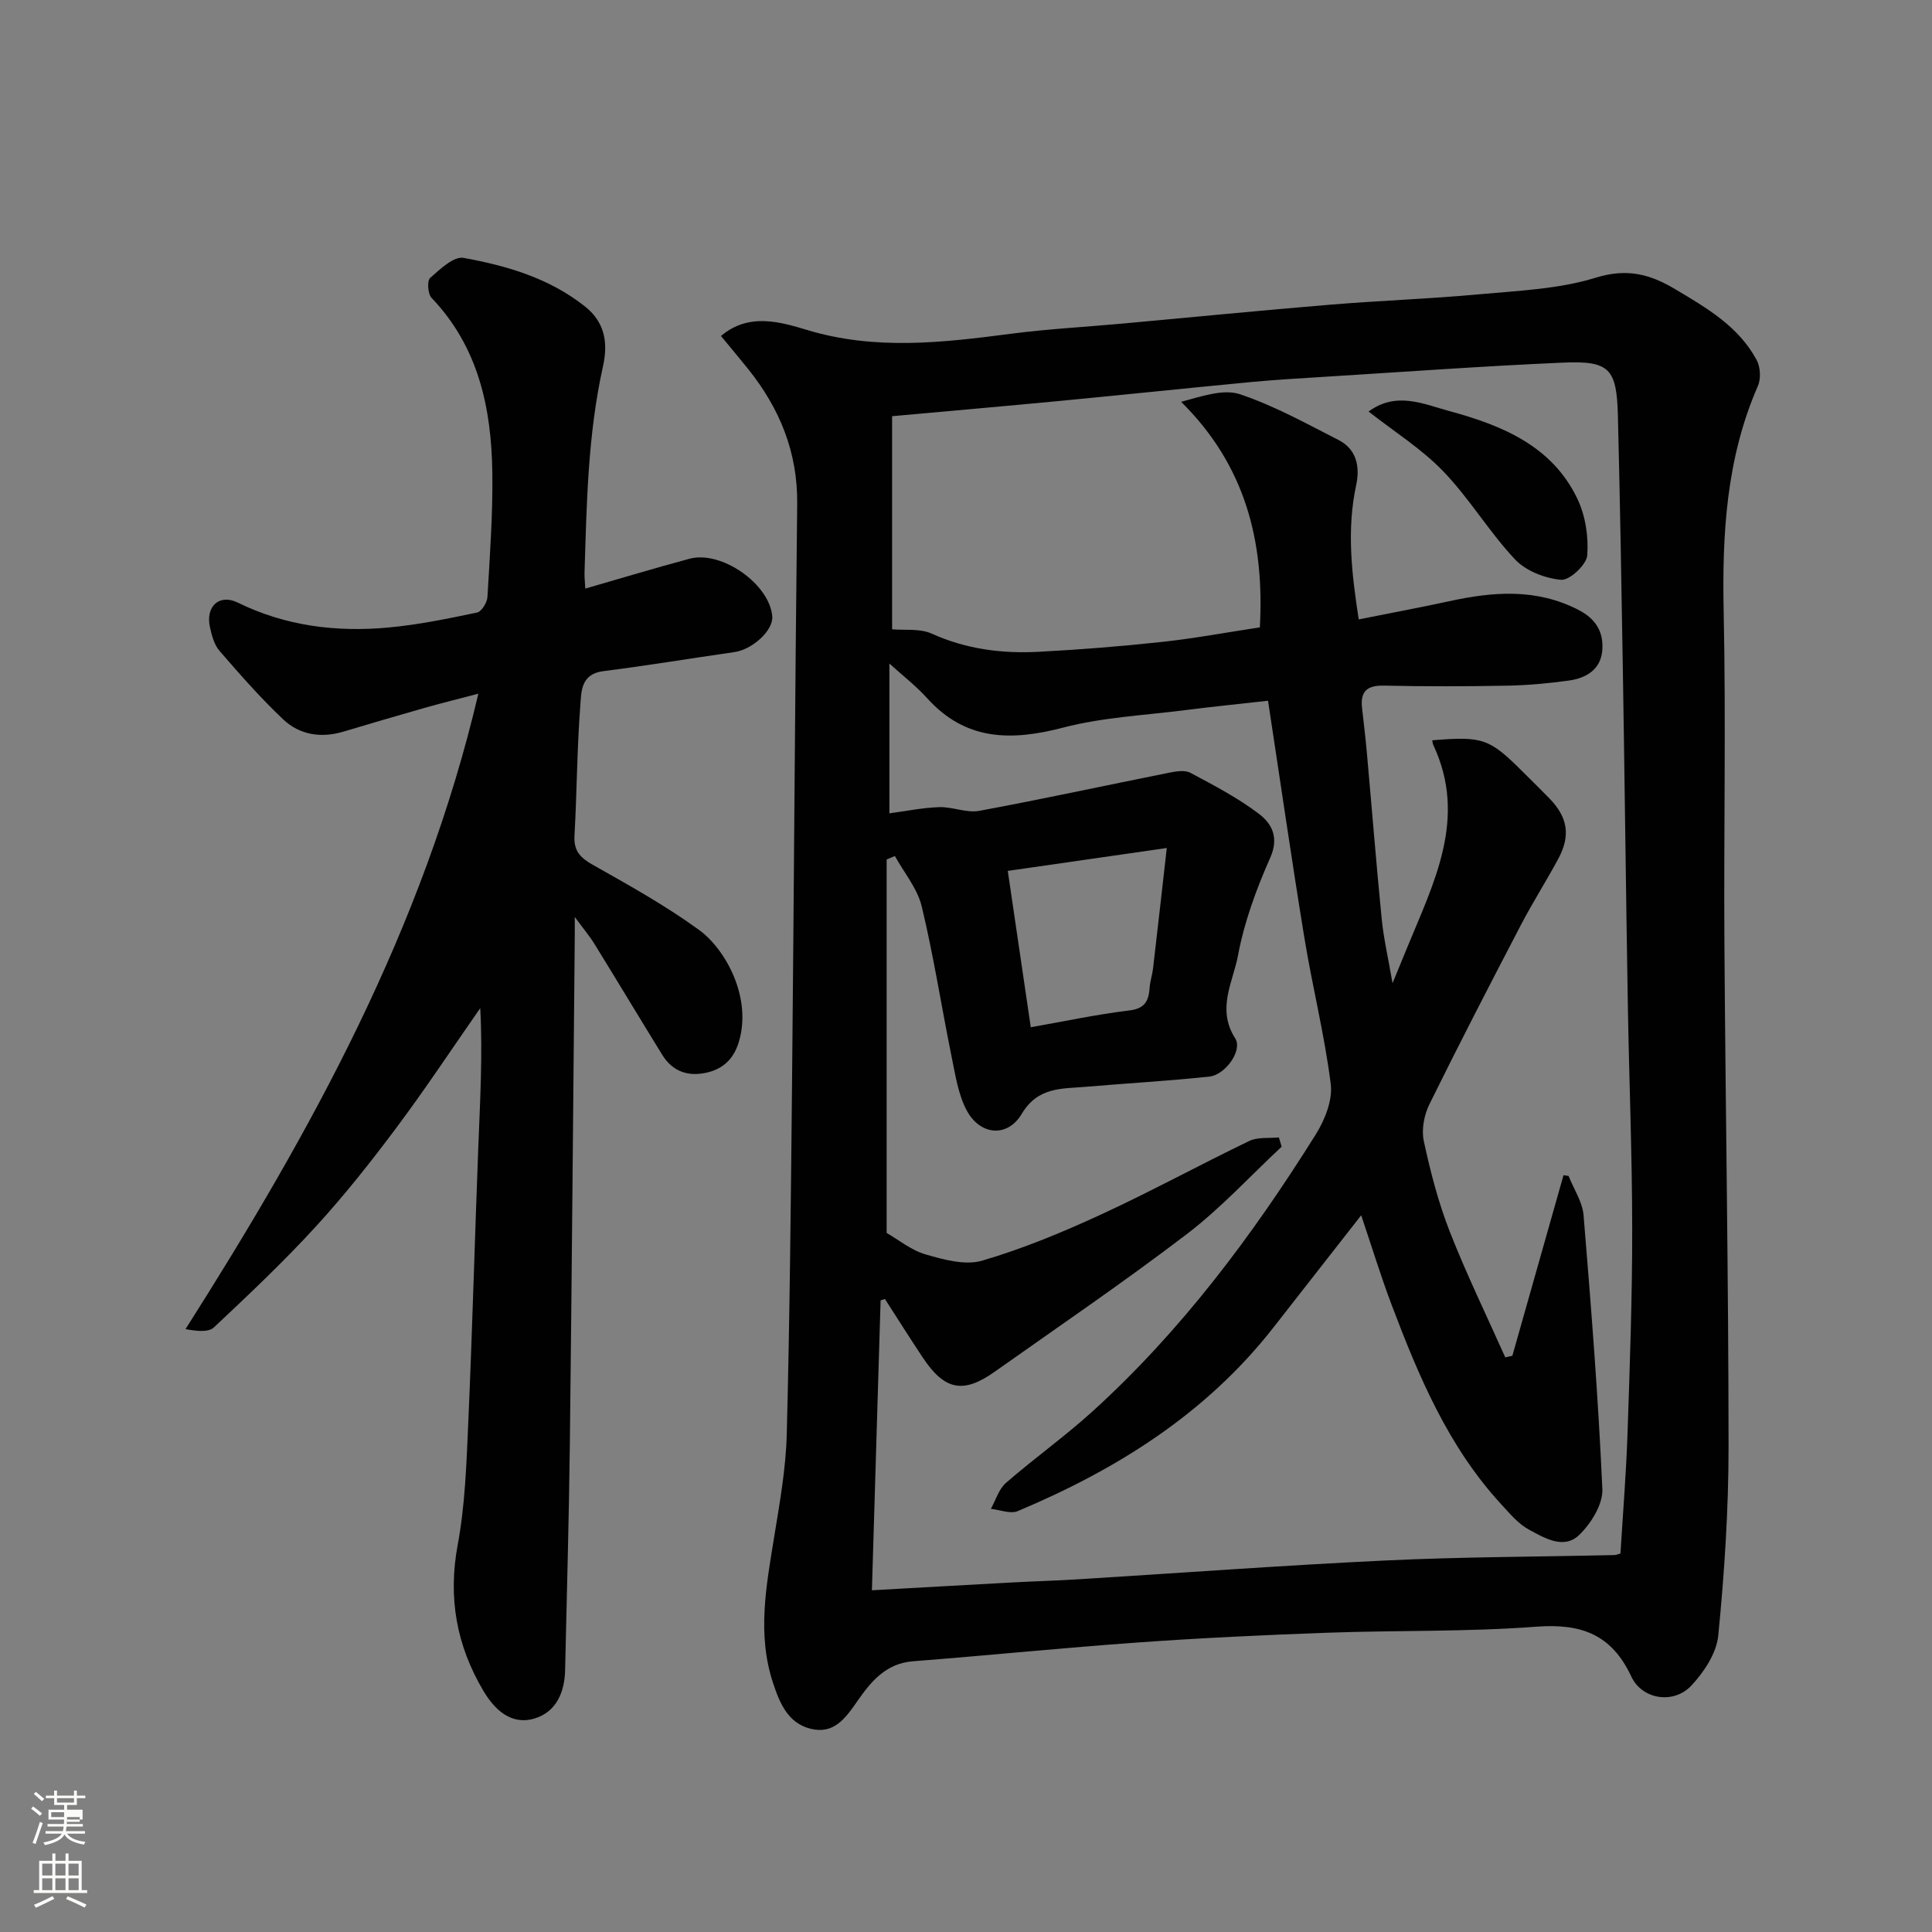 <svg enable-background="new 0 0 400 400" viewBox="0 0 400 400" xmlns="http://www.w3.org/2000/svg"><rect x="0" y="0" width="400" height="400" fill="#808080" stroke="none"/><path d="m6.44 374.46.42-.45c.65.47 1.27.95 1.85 1.44l-.45.49c-.65-.56-1.25-1.06-1.82-1.48m.93 7.33-.63-.26c.55-1.36 1.05-2.8 1.52-4.33.19.1.38.19.59.27-.46 1.29-.95 2.73-1.48 4.32m-.38-10.38.44-.42c.43.34 1.01.82 1.74 1.44l-.49.49c-.53-.51-1.09-1.01-1.69-1.51m2.5.35h1.72v-1.04h.59v1.04h3.52v-1.04h.59v1.04h1.75v.53h-1.75v1.42h-2.03v.97h3.22v2.03h-3.24c0 .35-.01.66-.03.93h3.32v.53h-3.37c-.03.27-.08.58-.15.94h3.96v.53h-3.71c.67.92 1.93 1.48 3.79 1.68-.13.24-.23.44-.29.59-2.13-.38-3.48-1.08-4.04-2.12-.43.97-1.77 1.72-4.03 2.23-.09-.19-.2-.37-.33-.55 2.1-.42 3.37-1.03 3.81-1.83h-3.36v-.53h3.58c.08-.29.13-.61.16-.94h-3.33v-.53h3.39c.02-.27.04-.58.04-.93h-3.23v-2.03h3.25v-.97h-2.07v-1.42h-1.73zm1.12 3.44v1h2.65c.01-.3.02-.44.01-.4v-.25-.35zm1.19-2h3.52v-.91h-3.52zm4.71 3h-2.63v.59c0 .15-.01.28-.01.4h2.64v-1.99z" fill="#fbfcfa"/><path d="m13.56 383.74h.63v1.52h2.72v6.07h1.13v.6h-11.06v-.6h1.13v-6.07h2.73v-1.52h.63v1.52h2.1v-1.52zm-2.69 8.83.38.56c-1.24.63-2.53 1.25-3.85 1.85-.1-.21-.21-.42-.34-.63 1.36-.55 2.63-1.15 3.81-1.78m-2.13-4.27h2.1v-2.45h-2.1zm0 3.04h2.1v-2.46h-2.1zm2.72-3.04h2.1v-2.45h-2.1zm0 3.04h2.1v-2.46h-2.1zm6.07 3.6c-1.41-.71-2.7-1.3-3.86-1.78l.35-.56c1.45.62 2.75 1.19 3.88 1.72zm-1.25-9.09h-2.1v2.45h2.1zm-2.09 5.49h2.1v-2.46h-2.1z" fill="#fbfcfa"/><g fill="#010101"><path d="m149.27 69.56c5.79-4.9 12.34-2.89 17.94-1.21 14.08 4.22 27.97 2.59 42.03.76 7.66-1 15.39-1.41 23.09-2.11 14.4-1.31 28.8-2.74 43.21-3.93 10.19-.84 20.42-1.19 30.59-2.13 8.13-.75 16.52-1.06 24.22-3.44 6.49-2.01 11.24-.76 16.53 2.4 6.54 3.9 13.1 7.7 16.82 14.65.78 1.45.91 3.86.25 5.36-6.56 15.02-7.42 30.74-7.08 46.86.48 22.82 0 45.66.15 68.49.23 34.77.85 69.53.86 104.29 0 13.03-.86 26.1-2.13 39.07-.36 3.66-2.97 7.6-5.61 10.4-3.64 3.85-10.15 2.89-12.4-1.92-4.09-8.75-10.4-11.01-19.67-10.31-14.38 1.09-28.86.73-43.28 1.25-13.04.47-26.09 1.08-39.1 2.01-15.58 1.11-31.12 2.69-46.69 3.9-5.61.44-8.71 4.25-11.47 8.22-2.5 3.6-4.9 6.99-9.79 5.73-4.67-1.2-6.34-5.39-7.69-9.46-3.32-10.03-1.42-20.04.21-30.08 1.15-7.1 2.45-14.27 2.63-21.43.62-24.09.85-48.2 1.09-72.3.4-40.1.61-80.2 1.07-120.29.12-10.7-3.62-19.78-10.16-27.95-1.85-2.29-3.74-4.55-5.62-6.83zm174.44 173.75c.35.05.7.11 1.05.16 1.07 2.71 2.87 5.36 3.1 8.14 1.56 18.88 3.05 37.77 3.89 56.69.14 3.15-2.34 7.13-4.8 9.5-3.19 3.08-7.22.61-10.45-1.14-2.19-1.19-3.94-3.32-5.68-5.21-10.98-11.91-17.11-26.52-22.73-41.38-2.22-5.88-4.06-11.91-6.27-18.46-6.33 8.1-12.26 15.68-18.19 23.26-13.94 17.82-32.41 29.37-52.92 37.99-1.52.64-3.69-.28-5.56-.47 1.01-1.81 1.64-4.08 3.11-5.36 5.81-5.06 12.13-9.56 17.84-14.73 18.42-16.7 33.18-36.44 46.31-57.42 1.88-3 3.52-7.1 3.11-10.41-1.27-10.17-3.81-20.17-5.46-30.3-2.66-16.27-5.01-32.59-7.53-49.09-5.79.65-11.46 1.22-17.11 1.94-8.44 1.08-17.07 1.48-25.25 3.61-10.75 2.81-20.2 2.8-28.2-6.06-2.29-2.54-5.04-4.66-7.83-7.19v31.01c3.49-.46 6.9-1.17 10.32-1.28 2.75-.09 5.66 1.25 8.27.77 13.13-2.43 26.18-5.27 39.28-7.89 1.45-.29 3.29-.61 4.46.02 4.88 2.6 9.85 5.19 14.22 8.52 2.59 1.97 4.17 4.84 2.31 9.03-2.88 6.49-5.4 13.33-6.69 20.28-1.02 5.47-4.48 11.04-.58 17.13 1.61 2.51-2.06 7.59-5.36 7.93-8.5.9-17.04 1.38-25.55 2.11-4.99.43-9.92-.03-13.29 5.62-2.97 4.98-8.64 4.43-11.4-.76-1.75-3.3-2.33-7.29-3.1-11.04-2.11-10.37-3.72-20.86-6.19-31.14-.89-3.72-3.65-6.99-5.56-10.46-.57.24-1.14.48-1.71.72v77.32c2.47 1.41 5.09 3.59 8.09 4.45 3.75 1.08 8.17 2.31 11.67 1.29 8.39-2.46 16.56-5.84 24.52-9.51 10.41-4.79 20.48-10.31 30.81-15.28 1.75-.84 4.07-.52 6.12-.73.19.64.38 1.28.57 1.92-6.51 6.07-12.57 12.71-19.61 18.08-12.97 9.9-26.48 19.09-39.81 28.52-6.54 4.63-10.39 3.82-14.92-3-2.65-3.99-5.2-8.04-7.79-12.06-.3.09-.6.18-.9.27-.59 19.74-1.18 39.48-1.8 60.03 9.56-.53 19.4-1.1 29.25-1.63 4.46-.24 8.92-.36 13.38-.64 21.24-1.31 42.47-2.89 63.72-3.9 15.75-.75 31.53-.76 47.3-1.12.46-.01.92-.22 1.33-.33.51-8.36 1.18-16.57 1.46-24.8.48-14.1.98-28.2.97-42.3-.01-15.6-.65-31.2-.91-46.8-.39-23.1-.65-46.2-1.03-69.3-.28-17.44-.59-34.87-1.02-52.3-.24-9.84-1.71-11.48-11.44-11.05-16.48.72-32.94 1.92-49.41 2.94-4.94.31-9.88.59-14.8 1.05-13.24 1.26-26.47 2.65-39.71 3.92-11.41 1.09-22.83 2.08-34.91 3.18v44.12c2.51.23 5.72-.22 8.21.9 7.11 3.21 14.5 4.16 22.1 3.76 8.54-.45 17.09-1.13 25.59-2.05 6.76-.73 13.46-1.99 20.24-3.01.98-17.93-3.05-33.59-16.3-46.7 4.46-1.19 8.8-2.71 12.24-1.55 7.04 2.37 13.66 6.04 20.32 9.44 3.76 1.92 4.51 5.51 3.68 9.37-1.99 9.23-.93 18.33.53 27.79 6.55-1.31 12.63-2.44 18.67-3.75 9.14-2 18.09-2.73 26.86 1.8 3.56 1.84 5.14 4.52 4.91 8.18-.25 4.1-3.28 5.92-6.93 6.43-4.23.59-8.51.98-12.78 1.06-8.5.16-17 .18-25.5-.01-3.53-.08-4.94 1.21-4.54 4.66.36 3.1.72 6.2 1 9.3 1.03 11.46 1.94 22.94 3.07 34.39.4 3.99 1.32 7.93 2.24 13.26 1.38-3.37 2.18-5.31 2.98-7.25 5.55-13.55 12.59-26.9 5.45-42.09-.13-.29-.14-.63-.21-.95 10.56-.86 11.82-.41 18.94 6.71 1.77 1.77 3.56 3.51 5.3 5.3 3.82 3.92 4.45 7.7 1.85 12.54-2.47 4.59-5.29 9-7.7 13.62-6.43 12.33-12.82 24.69-18.97 37.17-1.1 2.23-1.68 5.25-1.17 7.62 1.37 6.35 3.01 12.71 5.37 18.74 3.46 8.83 7.63 17.39 11.5 26.06.49-.11.98-.23 1.47-.34 3.54-12.46 7.07-24.92 10.59-37.38zm-115.06-63c1.64 11.14 3.19 21.71 4.76 32.37 6.95-1.22 13.65-2.66 20.43-3.48 3.32-.4 4-2.1 4.19-4.81.09-1.29.54-2.54.69-3.83.94-8.06 1.85-16.13 2.85-24.99-11.56 1.66-21.86 3.15-32.92 4.74z"/><path d="m99.04 143.62c-4.08 1.07-7.63 1.95-11.14 2.94-5.63 1.6-11.24 3.26-16.84 4.93-4.62 1.37-9.04.66-12.44-2.56-4.68-4.42-8.95-9.3-13.17-14.17-1.11-1.28-1.61-3.22-1.99-4.95-.92-4.23 1.91-6.94 5.78-5.04 9.95 4.87 20.41 6.14 31.2 5.15 6.16-.57 12.27-1.83 18.33-3.1.93-.19 2.08-2.06 2.15-3.21.5-8.59 1.13-17.2 1.01-25.79-.19-13.35-2.87-25.99-12.59-36.16-.77-.81-.94-3.53-.29-4.11 2.04-1.8 4.89-4.53 6.92-4.16 8.95 1.63 17.66 4.15 25.11 10.03 4.46 3.52 4.74 8.02 3.75 12.48-3.13 14.1-3.37 28.4-3.81 42.7-.03.99.1 1.98.16 3.26 7.32-2.1 14.42-4.26 21.59-6.18 6.64-1.77 16.59 5.28 17.12 11.94.23 2.89-4.07 6.85-7.85 7.39-9.06 1.3-18.08 2.8-27.16 3.95-4.72.59-4.52 4.39-4.74 7.25-.69 8.91-.69 17.86-1.2 26.78-.18 3.15 1.16 4.57 3.77 6.05 7.51 4.24 15.11 8.46 22.07 13.53 5.41 3.95 10.93 13.9 8.21 23.08-1.16 3.94-3.75 6.05-7.68 6.61-3.54.51-6.34-.85-8.2-3.87-4.71-7.63-9.32-15.32-14.03-22.95-.99-1.61-2.23-3.07-4.08-5.59 0 2.06.01 2.96 0 3.87-.33 35.09-.61 70.19-1.02 105.28-.18 15.6-.64 31.2-.98 46.79-.1 4.64-1.88 8.71-6.41 10.03-4.83 1.4-8.23-1.91-10.51-5.75-5.55-9.35-7.36-19.27-5.32-30.22 1.53-8.21 1.81-16.69 2.18-25.07.84-19.02 1.35-38.06 2.08-57.09.37-9.65.93-19.3.41-28.97-5.74 8.23-11.27 16.61-17.27 24.64-5.29 7.09-10.8 14.06-16.77 20.58-6.67 7.29-13.88 14.1-21.09 20.87-1.13 1.06-3.51.81-5.89.37 26.05-41.02 49.21-82.88 60.63-131.56z"/><path d="m283.35 85.2c5.73-4.21 11.33-1.56 16.66-.11 10.89 2.96 21.31 7.17 26.57 18.18 1.67 3.49 2.34 7.87 2.04 11.73-.15 1.92-3.66 5.19-5.41 5.04-3.33-.29-7.29-1.83-9.54-4.22-5.36-5.7-9.44-12.61-14.86-18.24-4.49-4.66-10.14-8.2-15.46-12.38z"/></g></svg>